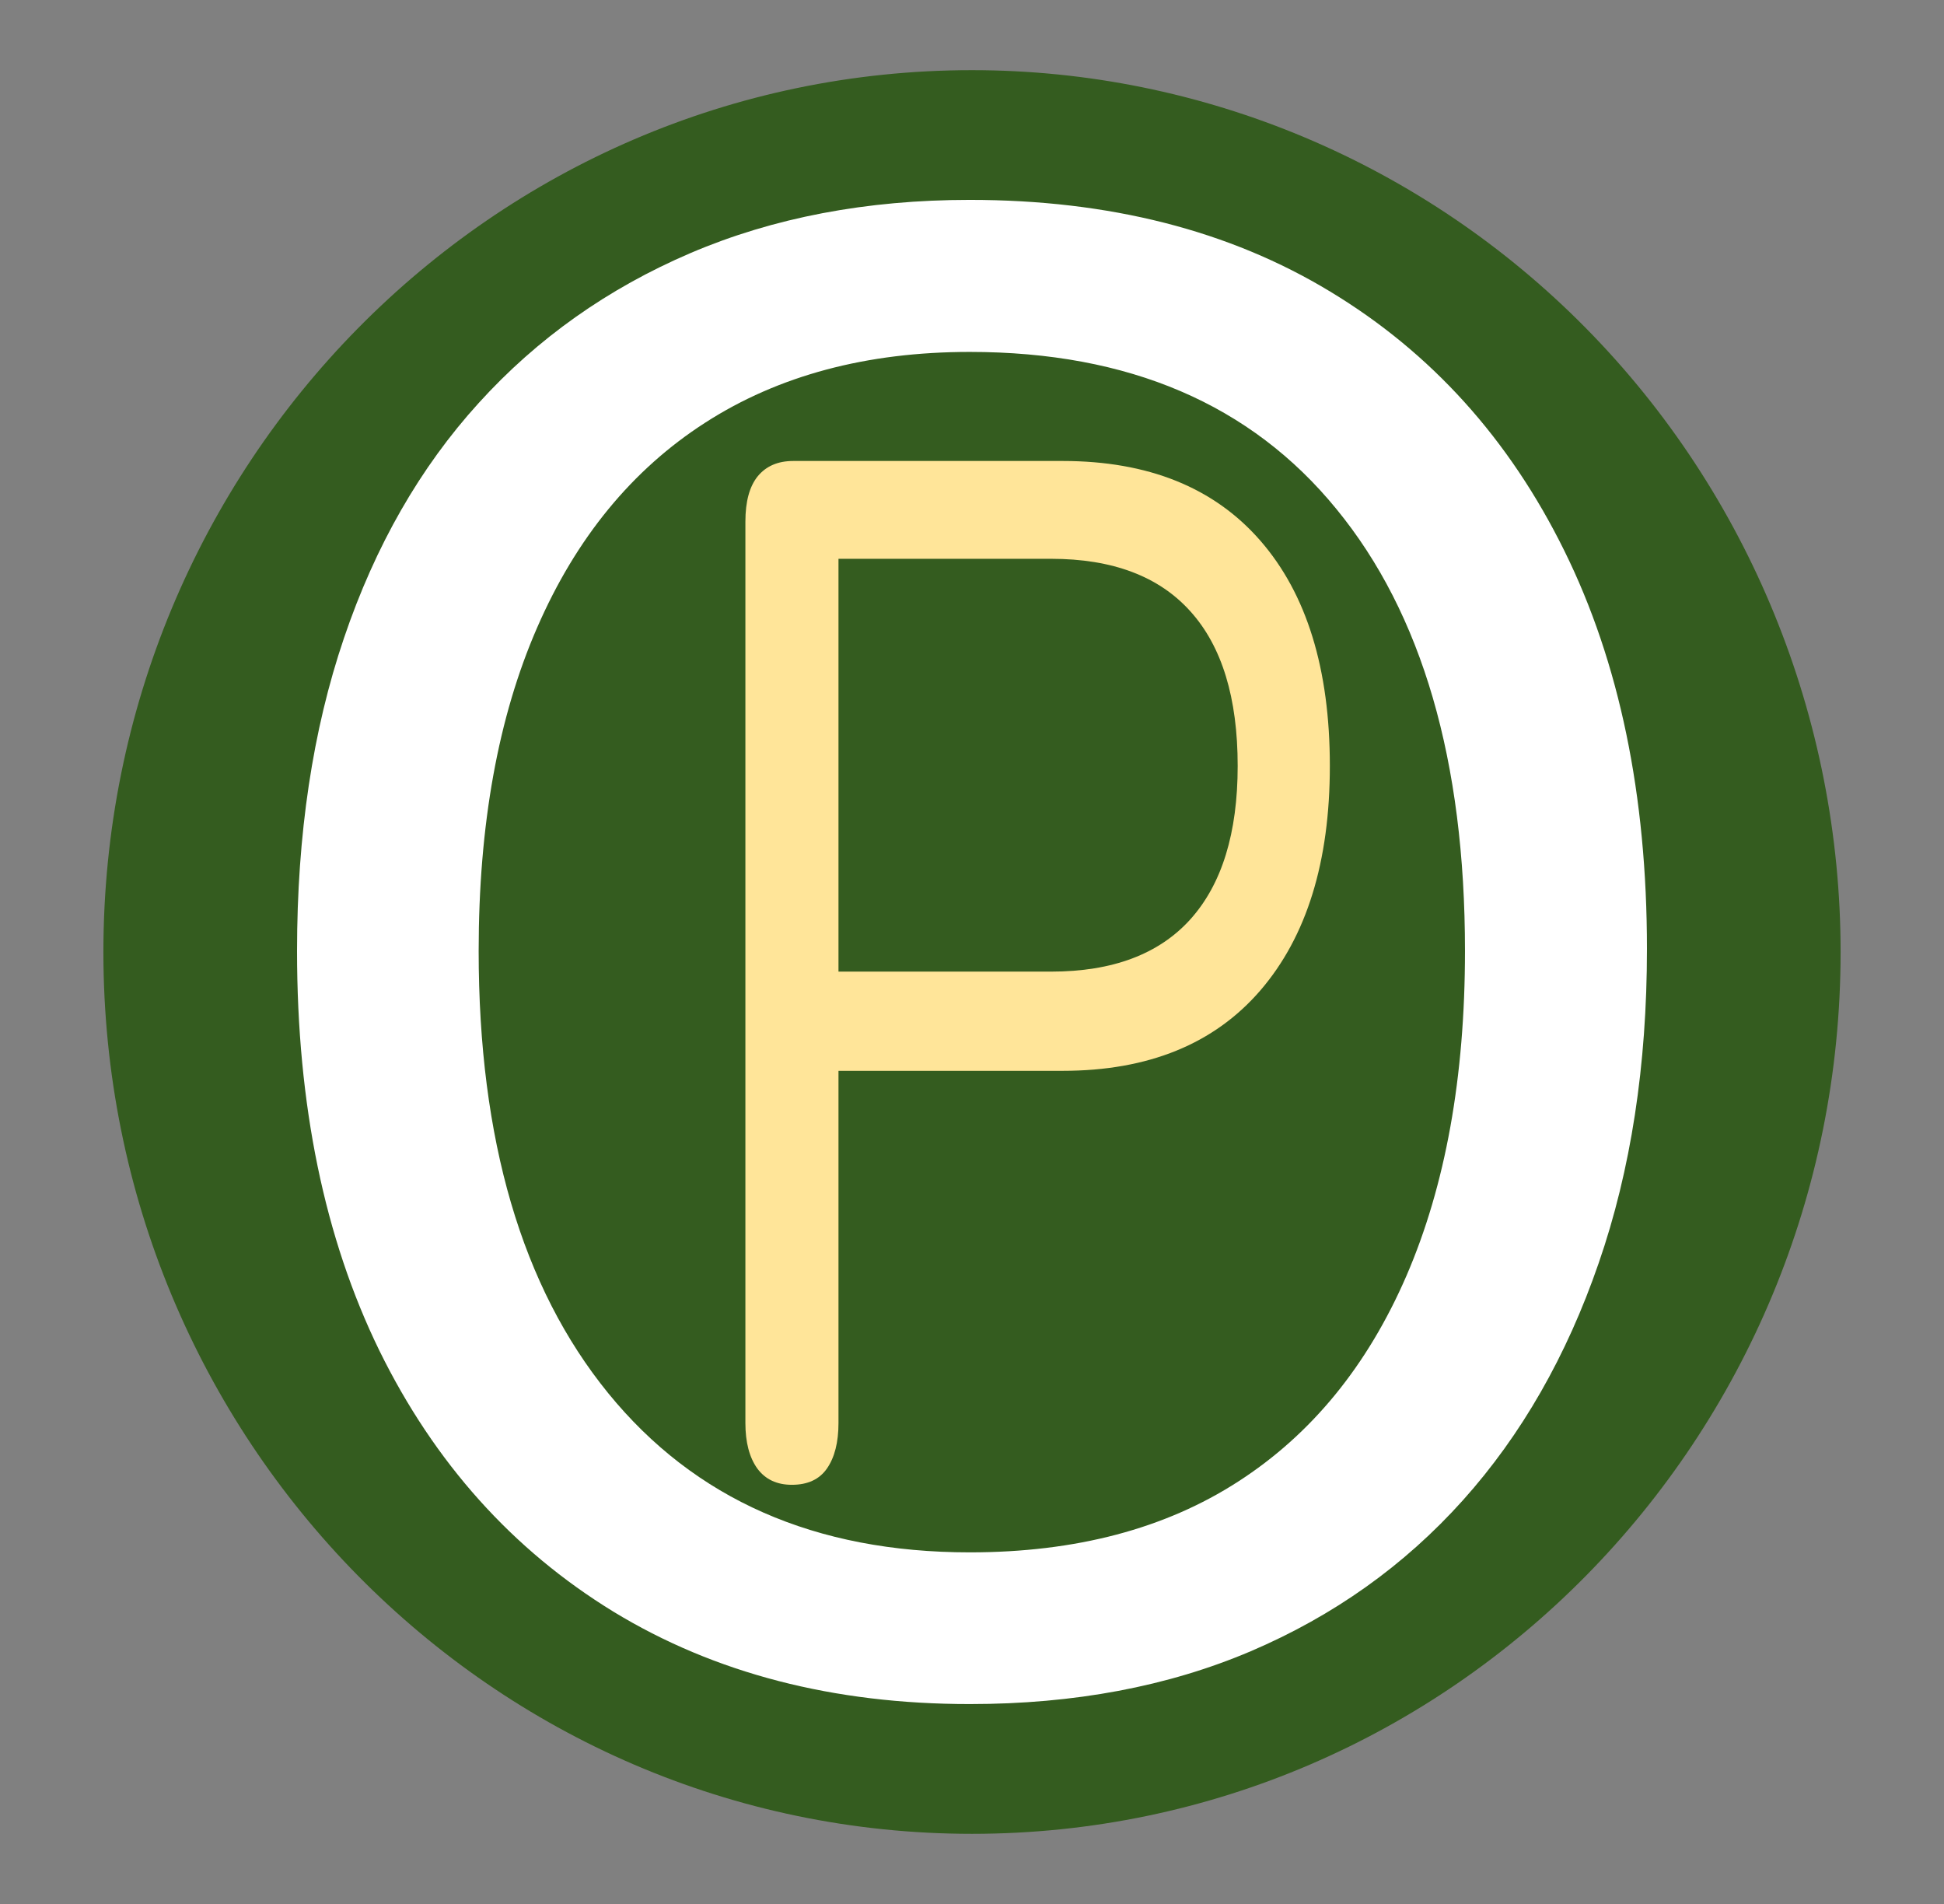 <svg version="1.1" viewBox="0.0 0.0 681.26 667.087" fill="none" stroke="none" stroke-linecap="square" stroke-miterlimit="10" xmlns:xlink="http://www.w3.org/1999/xlink" xmlns="http://www.w3.org/2000/svg"><rect x="0.0" y="0.0" width="681.26" height="667.087" fill="#808080" stroke="none"/><clipPath id="p.0"><path d="m0 0l681.26 0l0 667.087l-681.26 0l0 -667.087z" clip-rule="nonzero"/></clipPath><g clip-path="url(#p.0)"><path fill="#000000" fill-opacity="0.0" d="m0 0l681.26 0l0 667.087l-681.26 0z" fill-rule="evenodd"/><path fill="#205206" fill-opacity="0.791" d="m36.236 333.543l0 0c0 -170.634 136.282 -308.961 304.394 -308.961l0 0c80.73 0 158.154 32.551 215.239 90.492c57.085 57.941 89.155 136.527 89.155 218.468l0 0c0 170.634 -136.282 308.961 -304.394 308.961l0 0c-168.112 0 -304.394 -138.326 -304.394 -308.961z" fill-rule="evenodd"/><path fill="#ffffff" d="m339.853 123.301c55.701 0 98.53 18.35 128.487 55.05c30.036 36.621 45.054 88.231 45.054 154.829c0 44.214 -6.834 82.141 -20.501 113.779c-13.667 31.559 -33.333 55.604 -58.999 72.135c-25.586 16.531 -56.933 24.796 -94.041 24.796c-54.192 0 -96.425 -18.587 -126.699 -55.762c-30.274 -37.175 -45.411 -88.824 -45.411 -154.948c0 -44.214 6.834 -81.982 20.501 -113.304c13.667 -31.401 33.294 -55.327 58.88 -71.779c25.666 -16.531 56.575 -24.796 92.73 -24.796zm0 -53.271c-36.154 0 -68.773 6.209 -97.855 18.627c-29.003 12.418 -53.755 29.938 -74.255 52.559c-20.501 22.542 -36.234 49.988 -47.199 82.338c-10.965 32.271 -16.448 68.813 -16.448 109.626c0 53.943 9.615 100.609 28.844 139.999c19.309 39.31 46.643 69.802 82.003 91.474c35.439 21.593 77.076 32.39 124.911 32.39c36.631 0 69.448 -6.169 98.451 -18.508c29.082 -12.418 53.874 -30.056 74.374 -52.915c20.501 -22.859 36.353 -50.542 47.557 -83.05c11.283 -32.587 16.925 -69.288 16.925 -110.101c0 -53.943 -9.654 -100.451 -28.963 -139.524c-19.309 -39.152 -46.643 -69.406 -82.003 -90.762c-35.36 -21.435 -77.473 -32.152 -126.341 -32.152z" fill-rule="evenodd"/><path fill="#ffe599" d="m368.36 195.783c21.532 0 37.811 6.149 48.837 18.448c11.026 12.244 16.538 30.282 16.538 54.114c0 23.504 -5.513 41.405 -16.538 53.704c-11.026 12.244 -27.305 18.366 -48.837 18.366l-74.52 0l0 -144.631zm-90.41 -34.272c-5.318 0 -9.447 1.776 -12.388 5.329c-2.897 3.553 -4.345 8.855 -4.345 15.906l0 315.828c0 6.723 1.384 12.025 4.151 15.906c2.81 3.826 6.853 5.739 12.128 5.739c5.578 0 9.685 -1.913 12.323 -5.739c2.681 -3.881 4.021 -9.183 4.021 -15.906l0 -123.396l78.541 0c30.007 0 53.118 -9.402 69.332 -28.205c16.214 -18.858 24.321 -45.068 24.321 -78.629c0 -33.944 -8.107 -60.236 -24.321 -78.875c-16.214 -18.639 -39.325 -27.959 -69.332 -27.959z" fill-rule="evenodd"/></g></svg>